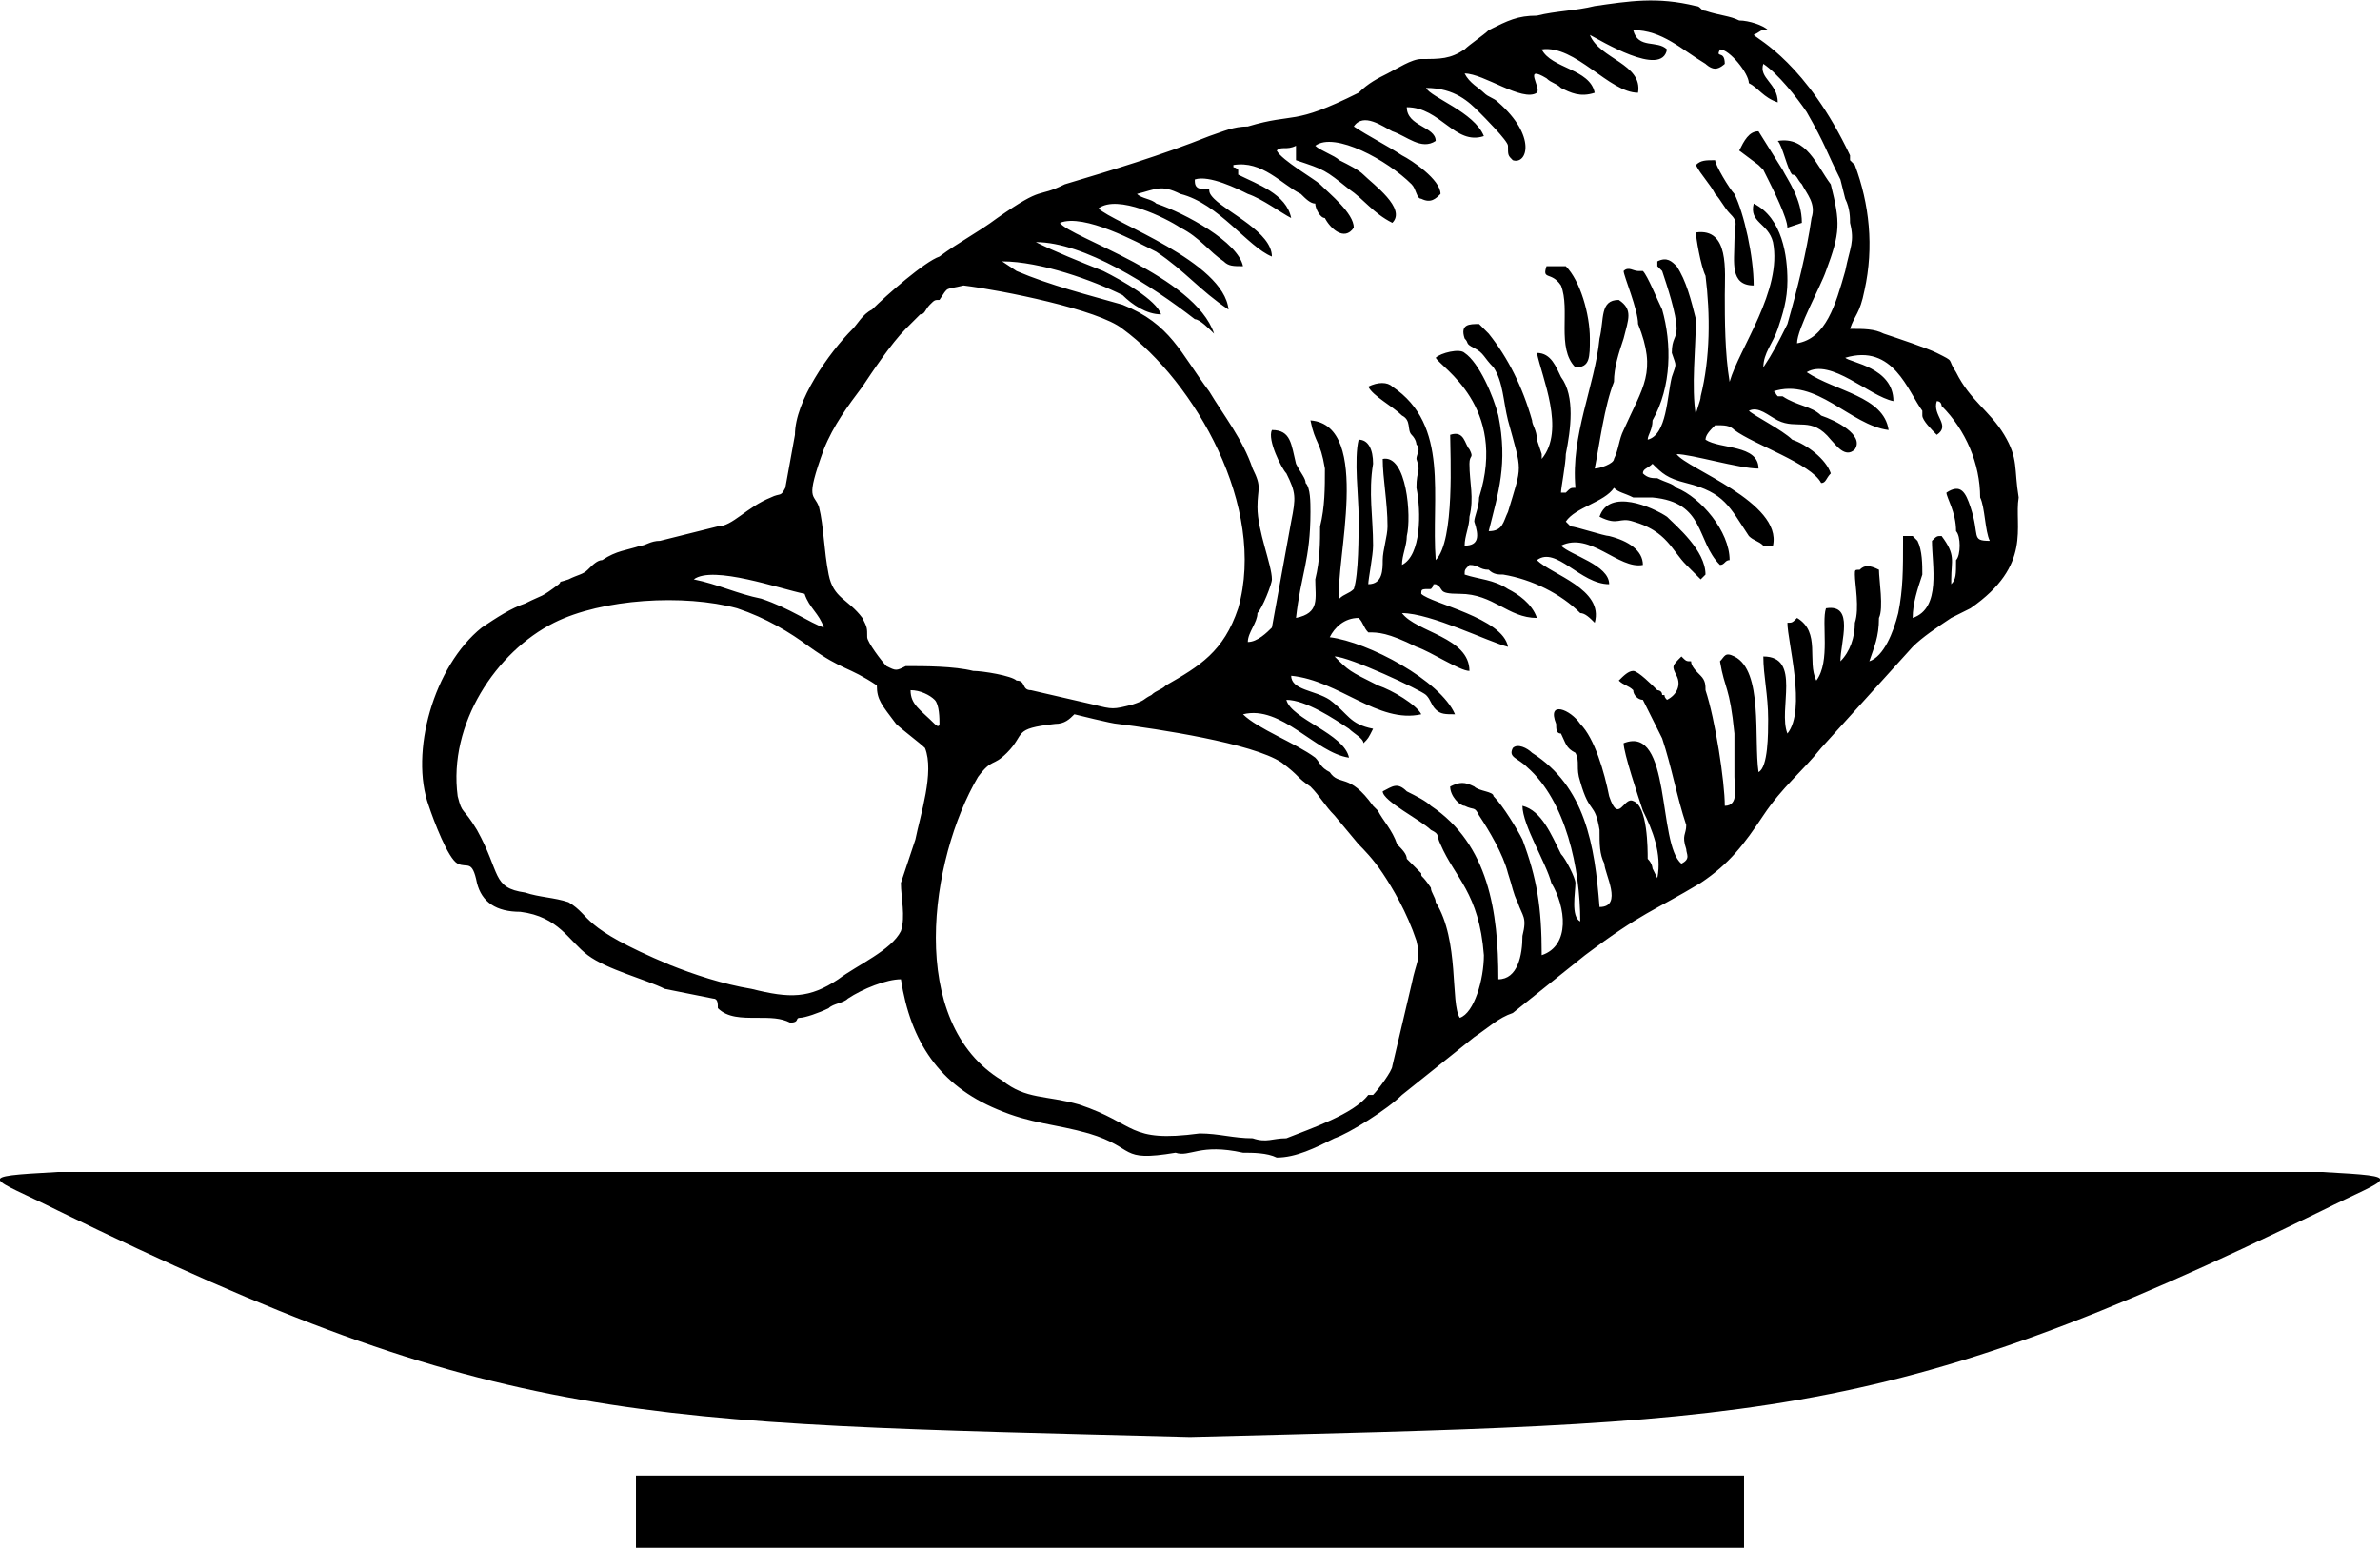 
<svg xmlns="http://www.w3.org/2000/svg" xml:space="preserve" width="19.983mm" height="13.005mm" version="1.1" viewBox="0 0 494 321" xmlns:xlink="http://www.w3.org/1999/xlink">
 <g id="图层_x0020_1">
  <polygon points="132,306 362,306 362,321 132,321 "/>
  <path d="M482 243l-235 0 -235 0c-18,1 -14,1 0,8 92,45 119,44 235,47 116,-3 143,-2 235,-47 14,-7 18,-7 0,-8z"/>
  <g id="_1879537365520">
   <path d="M260 236c3,1 4,0 7,0 5,-2 14,-5 17,-9l1 0c1,-1 4,-5 4,-6l4 -17c1,-5 2,-5 1,-9 -2,-6 -5,-11 -7,-14 -2,-3 -4,-5 -5,-6l-5 -6c-2,-2 -3,-4 -5,-6 -3,-2 -2,-2 -6,-5 -6,-4 -26,-7 -34,-8 -1,0 -9,-2 -9,-2 -1,1 -2,2 -4,2 -9,1 -6,2 -10,6 -3,3 -3,1 -6,5 -10,17 -15,51 5,63 5,4 9,3 16,5 12,4 10,8 25,6 4,0 7,1 11,1zm-78 -94c-6,-4 -7,-3 -14,-8 -4,-3 -9,-6 -15,-8 -11,-3 -28,-2 -38,3 -12,6 -22,21 -20,36 1,4 1,2 4,7 5,9 3,12 10,13 3,1 6,1 9,2 5,3 2,5 21,13 5,2 11,4 17,5 8,2 12,2 18,-2 4,-3 11,-6 13,-10 1,-3 0,-7 0,-10 1,-3 2,-6 3,-9 1,-5 4,-14 2,-19 -1,-1 -5,-4 -6,-5 -3,-4 -4,-5 -4,-8zm13 8c0,-1 0,-4 -1,-5 -1,-1 -3,-2 -5,-2 0,3 2,4 5,7 1,1 1,0 1,0zm-28 -27c-5,-1 -19,-6 -23,-3 5,1 9,3 14,4 6,2 10,5 13,6 -1,-3 -3,-4 -4,-7zm33 -64c-4,1 -3,0 -5,3 -1,0 -1,0 -2,1 -1,1 -1,2 -2,2 -1,1 -2,2 -3,3l0 0c-3,3 -7,9 -9,12 -3,4 -6,8 -8,13 -4,11 -2,9 -1,12 1,4 1,9 2,14 1,5 4,5 7,9 1,2 1,2 1,4 0,1 3,5 4,6 2,1 2,1 4,0 4,0 10,0 14,1 2,0 8,1 9,2 2,0 1,2 3,2l13 3c4,1 4,1 8,0 3,-1 2,-1 4,-2 1,-1 2,-1 3,-2 7,-4 12,-7 15,-16 6,-21 -9,-47 -24,-58 -5,-4 -25,-8 -33,-9zm86 109c1,2 3,4 4,7 1,1 2,2 2,3 1,1 2,2 3,3 0,1 0,0 2,3 0,1 1,2 1,3 5,8 3,21 5,24 3,-1 5,-8 5,-13 -1,-13 -6,-16 -9,-23 -1,-2 0,-2 -2,-3 -2,-2 -10,-6 -10,-8 2,-1 3,-2 5,0 2,1 4,2 5,3 12,8 14,22 14,36 4,0 5,-5 5,-9 1,-4 0,-4 -1,-7 -1,-2 -1,-3 -2,-6 -1,-4 -4,-9 -6,-12 -1,-2 -1,-1 -3,-2 -1,0 -3,-2 -3,-4 2,-1 3,-1 5,0 1,1 4,1 4,2 2,2 5,7 6,9 3,8 4,14 4,24 6,-2 5,-10 2,-15 -1,-4 -6,-12 -6,-16 4,1 6,6 8,10 1,1 3,5 3,6 0,2 -1,7 1,8 0,-11 -3,-25 -11,-32 -2,-2 -4,-2 -3,-4 1,-1 3,0 4,1 11,7 13,19 14,32 5,0 1,-7 1,-9 -1,-2 -1,-4 -1,-7 -1,-6 -2,-3 -4,-10 -1,-3 0,-4 -1,-6 -2,-1 -2,-2 -3,-4 -1,0 -1,-1 -1,-2 -2,-5 3,-3 5,0 3,3 5,10 6,15 2,6 3,0 5,1 3,1 3,10 3,12 1,1 1,2 1,2 1,2 1,2 1,2 1,-5 -1,-10 -3,-14 -1,-3 -4,-12 -4,-14 10,-4 7,21 12,25 2,-1 1,-2 1,-3 -1,-3 0,-3 0,-5 -2,-6 -3,-12 -5,-18 -1,-2 -3,-6 -4,-8 -1,0 -2,-1 -2,-2 -1,-1 -2,-1 -3,-2 1,-1 2,-2 3,-2 1,0 4,3 5,4 0,0 1,0 1,1 1,0 0,0 1,1 2,-1 3,-3 2,-5 -1,-2 -1,-2 1,-4 1,1 1,1 2,1 0,1 1,2 2,3 1,1 1,2 1,3 2,6 4,19 4,24 3,0 2,-4 2,-6 0,-3 0,-6 0,-9 -1,-10 -2,-9 -3,-15 1,-1 1,-2 3,-1 6,3 4,17 5,24 2,-1 2,-8 2,-11 0,-5 -1,-9 -1,-13 8,0 3,11 5,16 4,-5 0,-19 0,-23 1,0 1,0 2,-1 5,3 2,9 4,13 3,-4 1,-12 2,-15 6,-1 3,7 3,11 2,-2 3,-5 3,-8 1,-3 0,-8 0,-10 0,-1 0,-1 1,-1 1,-1 2,-1 4,0 0,2 1,8 0,10 0,4 -1,6 -2,9 3,-1 5,-6 6,-10 1,-5 1,-9 1,-15l0 -1 2 0c0,0 0,0 0,0l1 1c1,2 1,5 1,7 -1,3 -2,6 -2,9 6,-2 4,-11 4,-16 1,-1 1,-1 2,-1 3,4 2,5 2,9l0 1c1,-1 1,-2 1,-5 1,-1 1,-5 0,-6 0,-4 -2,-7 -2,-8 3,-2 4,0 5,3 2,6 0,7 4,7 -1,-2 -1,-7 -2,-9 0,-7 -3,-14 -8,-19 0,0 0,-1 -1,-1 -1,3 3,5 0,7 -1,-1 -3,-3 -3,-4l0 -1c-3,-4 -6,-14 -16,-11 1,1 10,2 10,9 -5,-1 -13,-9 -18,-6 6,4 16,5 17,12 -8,-1 -15,-11 -24,-8 1,0 0,0 1,1 0,0 1,0 1,0 3,2 6,2 8,4 3,1 9,4 7,7 -2,2 -4,-1 -5,-2 -4,-5 -7,-2 -11,-4 -2,-1 -4,-3 -6,-2 1,1 7,4 9,6 3,1 7,4 8,7 -1,1 -1,2 -2,2 -2,-4 -14,-8 -18,-11 -1,-1 -2,-1 -4,-1 -1,1 -2,2 -2,3 3,2 11,1 11,6 -4,0 -14,-3 -17,-3 2,3 22,10 20,19l-2 0c-1,-1 -2,-1 -3,-2 -4,-6 -5,-9 -13,-11 -4,-1 -5,-2 -7,-4 -1,1 -2,1 -2,2 1,1 2,1 3,1 2,1 3,1 4,2 5,2 11,9 11,15 -1,0 -1,1 -2,1 -5,-5 -3,-13 -14,-14 -2,0 -3,0 -4,0 -2,-1 -3,-1 -4,-2 -2,3 -8,4 -10,7l1 1c1,0 7,2 8,2 4,1 7,3 7,6 -5,1 -11,-7 -17,-4 2,2 10,4 10,8 -6,0 -11,-8 -15,-5 3,3 14,6 12,13 -1,-1 -2,-2 -3,-2 -4,-4 -10,-7 -16,-8 -1,0 -2,0 -3,-1 -2,0 -2,-1 -4,-1 -1,1 -1,1 -1,2 3,1 6,1 9,3 2,1 5,3 6,6 -6,0 -9,-5 -16,-5 -5,0 -3,-1 -5,-2 -1,0 0,0 -1,1 -2,0 -2,0 -2,1 2,2 17,5 18,11 -4,-1 -16,-7 -22,-7 3,4 14,5 14,12 -2,0 -8,-4 -11,-5 -6,-3 -8,-3 -10,-3 -1,-1 -1,-2 -2,-3 -3,0 -5,2 -6,4 8,1 23,9 26,16 -2,0 -3,0 -4,-1 -1,-1 -1,-2 -2,-3 -1,-1 -16,-8 -19,-8 3,3 3,3 9,6 3,1 8,4 9,6 -9,2 -17,-7 -27,-8 0,3 5,3 8,5 4,3 4,5 9,6 -1,2 -1,2 -2,3 0,-1 -2,-2 -3,-3 -3,-2 -9,-6 -13,-6 1,4 12,7 13,12 -7,-1 -14,-11 -22,-9 3,3 11,6 15,9 1,1 1,2 3,3 2,3 4,0 9,7l1 1zm86 -132c-1,-1 -2,-6 -3,-7 6,-1 8,5 11,9 2,8 2,10 -1,18 -1,3 -6,12 -6,15 6,-1 8,-8 10,-15 1,-5 2,-6 1,-10 0,-1 0,-3 -1,-5l-1 -4c0,0 0,0 0,0 -3,-6 -3,-7 -7,-14 -2,-3 -6,-8 -9,-10 -1,3 3,4 3,8 -3,-1 -4,-3 -6,-4 0,-2 -4,-7 -6,-7 -1,2 1,0 1,3 0,0 -1,1 -2,1 -1,0 -2,-1 -2,-1 -5,-3 -9,-7 -15,-7 1,4 5,2 7,4 -1,6 -14,-2 -16,-3 2,5 11,6 10,12 -6,0 -13,-10 -20,-9 2,4 10,4 11,9 -3,1 -5,0 -7,-1 -1,-1 -2,-1 -3,-2 -5,-3 -1,2 -2,3 -3,2 -11,-4 -15,-4 1,2 3,3 4,4 1,1 2,1 3,2 8,7 6,13 3,12 -1,-1 -1,-1 -1,-3 0,-1 -5,-6 -6,-7 -2,-2 -5,-5 -11,-5 1,2 10,5 12,10 -6,2 -9,-6 -16,-6 0,4 6,4 6,7 -3,2 -6,-1 -9,-2 -2,-1 -6,-4 -8,-1 3,2 7,4 10,6 2,1 8,5 8,8 -1,1 -2,2 -4,1 -1,0 -1,-2 -2,-3 -5,-5 -16,-11 -20,-8 1,1 4,2 5,3 2,1 4,2 5,3 2,2 9,7 6,10 -4,-2 -6,-5 -9,-7 -5,-4 -5,-4 -11,-6l0 -3c-2,1 -3,0 -4,1 1,2 8,6 9,7 2,2 7,6 7,9 -2,3 -5,0 -6,-2 -1,0 -2,-2 -2,-3 -1,0 -2,-1 -3,-2 -4,-2 -8,-7 -14,-6 0,1 0,0 1,1 0,0 0,0 0,1 4,2 10,4 11,9 -2,-1 -6,-4 -9,-5 -2,-1 -8,-4 -11,-3 0,1 0,2 2,2 2,0 0,0 2,2 3,3 12,7 12,12 -5,-2 -11,-11 -19,-13 -4,-2 -5,-1 -9,0 1,1 3,1 4,2 6,2 17,8 18,13 -2,0 -3,0 -4,-1 -3,-2 -5,-5 -9,-7 -3,-2 -13,-7 -17,-4 3,3 26,11 27,21 -6,-4 -9,-8 -15,-12 -4,-2 -15,-8 -20,-6 2,3 28,11 32,23 -1,-1 -3,-3 -4,-3 -9,-7 -23,-16 -33,-16 4,2 9,4 14,6 4,2 11,6 12,9 -3,0 -6,-2 -8,-4 -6,-3 -17,-7 -25,-7l3 2c7,3 15,5 22,7 10,4 12,10 18,18 3,5 7,10 9,16 2,4 1,4 1,8 0,5 3,12 3,15 0,1 -2,6 -3,7 0,2 -2,4 -2,6 2,0 4,-2 5,-3l4 -22c1,-5 1,-6 -1,-10 -1,-1 -4,-7 -3,-9 4,0 4,3 5,7 1,2 2,3 2,4 1,1 1,4 1,6 0,10 -2,13 -3,22 5,-1 4,-4 4,-8 1,-4 1,-8 1,-11 1,-4 1,-8 1,-12 -1,-6 -2,-5 -3,-10 13,1 5,30 6,37 1,-1 2,-1 3,-2 1,-3 1,-11 1,-15 0,-4 -1,-12 0,-16 2,0 3,2 3,5 -1,6 0,11 0,17 0,2 -1,7 -1,8 3,0 3,-3 3,-5 0,-2 1,-5 1,-7 0,-5 -1,-10 -1,-14 5,-1 6,12 5,16 0,2 -1,4 -1,6 4,-2 4,-11 3,-16 0,-4 1,-3 0,-6 0,-1 1,-2 0,-3 0,0 0,-1 -1,-2 -1,-1 0,-3 -2,-4 -2,-2 -6,-4 -7,-6 2,-1 4,-1 5,0 12,8 8,23 9,36 4,-4 3,-22 3,-26 3,-1 3,2 4,3 1,2 0,1 0,3 0,4 1,7 0,11 0,2 -1,4 -1,6 3,0 3,-2 2,-5 0,-1 1,-3 1,-5 6,-19 -8,-27 -9,-29 1,-1 5,-2 6,-1 3,2 6,9 7,13 2,10 0,16 -2,24 3,0 3,-2 4,-4 3,-10 3,-8 0,-19 -1,-4 -1,-8 -3,-11 -2,-2 -2,-3 -4,-4 -2,-1 -1,-1 -2,-2 -1,-3 1,-3 3,-3 1,1 1,1 2,2 4,5 7,11 9,18 0,1 1,2 1,4l1 3c0,0 0,0 0,0 0,0 0,1 0,1 0,0 0,0 0,0 5,-6 0,-17 -1,-22 3,0 4,3 5,5 3,4 2,11 1,16 0,2 -1,7 -1,8 1,0 1,0 1,0 1,-1 1,-1 2,-1 -1,-11 4,-21 5,-31 1,-4 0,-8 4,-8 3,2 2,4 1,8 -1,3 -2,6 -2,9 -2,5 -3,13 -4,18 1,0 4,-1 4,-2 1,-2 1,-4 2,-6 4,-9 7,-12 3,-22 0,-3 -3,-10 -3,-11 1,-1 2,0 3,0 1,0 0,0 1,0 1,1 3,6 4,8 2,7 2,16 -2,23 0,2 -1,3 -1,4 4,-1 4,-9 5,-13 1,-3 1,-2 0,-5 0,-3 1,-3 1,-5 0,-3 -2,-9 -3,-12 0,0 -1,-1 -1,-1l0 -1c2,-1 3,0 4,1 2,3 3,7 4,11 0,6 -1,14 0,20 0,-1 1,-3 1,-4 2,-8 2,-17 1,-25 -1,-2 -2,-8 -2,-9 7,-1 6,8 6,13 0,5 0,12 1,18 2,-7 11,-19 9,-29 -1,-4 -5,-4 -4,-8 6,3 7,11 7,16 0,4 -1,7 -2,10 -1,3 -3,5 -3,8 2,-3 3,-5 5,-9 2,-7 4,-15 5,-22 1,-3 -1,-5 -2,-7 -1,-1 -1,-2 -2,-2zm-18 -34c0,0 0,0 0,0 3,1 5,1 7,2 2,0 5,1 6,2 -2,0 -1,0 -3,1 1,1 11,6 20,25 0,1 0,0 0,1 0,0 0,0 0,0 0,0 0,0 0,0 1,1 1,1 1,1 3,8 4,17 2,26 -1,5 -2,5 -3,8 3,0 5,0 7,1 3,1 9,3 11,4 4,2 2,1 4,4 3,6 7,8 10,13 3,5 2,7 3,13 -1,6 3,14 -10,23l-4 2c-3,2 -6,4 -8,6l-19 21c-4,5 -8,8 -12,14 -4,6 -7,10 -13,14 -10,6 -12,6 -24,15 -5,4 -10,8 -15,12 -3,1 -5,3 -8,5l-15 12c-3,3 -11,8 -14,9 -4,2 -8,4 -12,4 -2,-1 -5,-1 -7,-1 -9,-2 -11,1 -14,0 -12,2 -8,-1 -18,-4 -7,-2 -12,-2 -19,-5 -12,-5 -18,-14 -20,-27 -3,0 -8,2 -11,4 -1,1 -3,1 -4,2 -2,1 -5,2 -6,2 -1,0 0,1 -2,1 -2,-1 -4,-1 -7,-1 -3,0 -6,0 -8,-2 0,-1 0,-2 -1,-2l-10 -2c-4,-2 -12,-4 -16,-7 -4,-3 -6,-8 -14,-9 -5,0 -8,-2 -9,-6 -1,-5 -2,-3 -4,-4 -2,-1 -5,-9 -6,-12 -4,-11 1,-29 11,-37 3,-2 6,-4 9,-5 4,-2 3,-1 7,-4 1,-1 -1,0 2,-1 2,-1 3,-1 4,-2 1,-1 2,-2 3,-2 3,-2 5,-2 8,-3 1,0 2,-1 4,-1l12 -3c3,0 6,-4 11,-6 2,-1 2,0 3,-2l2 -11c0,-7 7,-17 12,-22 1,-1 2,-3 4,-4 3,-3 11,-10 14,-11 4,-3 8,-5 12,-8 10,-7 8,-4 14,-7 10,-3 20,-6 30,-10 3,-1 5,-2 8,-2 10,-3 9,0 23,-7 2,-2 4,-3 6,-4 2,-1 5,-3 7,-3 4,0 6,0 9,-2 1,-1 4,-3 5,-4 4,-2 6,-3 10,-3 4,-1 8,-1 12,-2 7,-1 13,-2 21,0 1,0 1,1 2,1z"/>
   <path d="M330 70c0,4 0,6 -3,6 -4,-4 -1,-12 -3,-17 -2,-3 -4,-1 -3,-4 1,0 3,0 4,0 3,3 5,10 5,15z"/>
   <path d="M354 119l-1 1c-1,-1 -2,-2 -3,-3 -3,-3 -4,-7 -11,-9 -3,-1 -3,1 -7,-1 2,-6 11,-2 14,0 2,2 8,7 8,12z"/>
   <path d="M360 40c2,4 4,13 4,19 -5,0 -4,-5 -4,-9 0,-4 1,-4 -1,-6 -1,-1 -2,-3 -3,-4 -1,-2 -3,-4 -4,-6 1,-1 2,-1 4,-1 0,1 3,6 4,7z"/>
   <path d="M370 35c1,2 4,6 4,11l-3 1c0,-2 -3,-8 -4,-10l-1 -2c0,0 0,0 0,0l-1 -1 -4 -3c1,-2 2,-4 4,-4l5 8z"/>
  </g>
 </g>
</svg>

